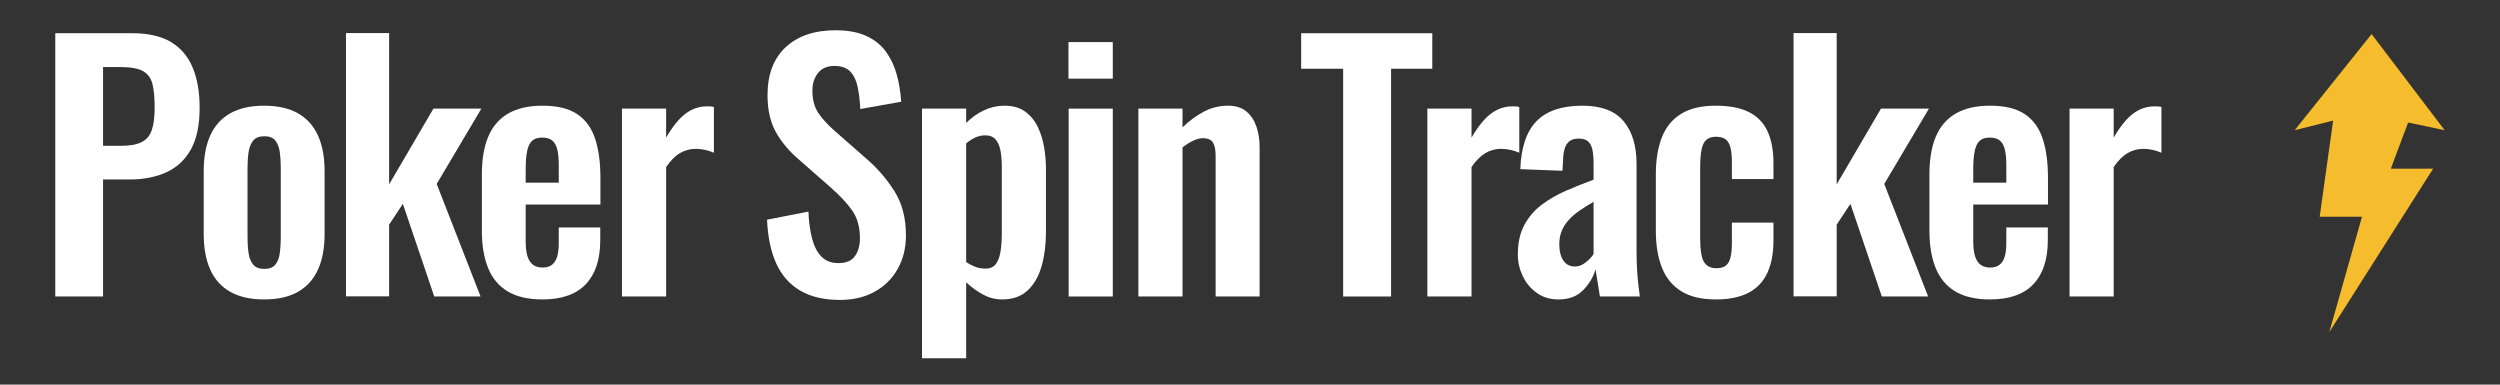 <?xml version="1.0" encoding="UTF-8" standalone="no"?>
<!DOCTYPE svg PUBLIC "-//W3C//DTD SVG 1.1//EN" "http://www.w3.org/Graphics/SVG/1.1/DTD/svg11.dtd">
<svg width="100%" height="100%" viewBox="0 0 1300 200" version="1.1" xmlns="http://www.w3.org/2000/svg" xmlns:xlink="http://www.w3.org/1999/xlink" xml:space="preserve" xmlns:serif="http://www.serif.com/" style="fill-rule:evenodd;clip-rule:evenodd;stroke-linejoin:round;stroke-miterlimit:2;">
    <rect x="0" y="0" width="1300" height="200" fill="#333333" stroke="none"/>
    <g transform="matrix(1,0,0,1,20.227,-14.289)">
        <g>
            <g transform="matrix(1.013,0,0,1.678,-47.137,-65.936)">
                <path d="M54.942,139.691L54.942,58.105L94.57,58.105C102.685,58.105 109.261,59.012 114.297,60.826C119.334,62.64 123.05,65.269 125.446,68.713C127.842,72.157 129.041,76.332 129.041,81.238C129.041,86.576 127.546,90.866 124.556,94.108C121.567,97.351 117.368,99.716 111.96,101.203C106.552,102.69 100.179,103.434 92.842,103.434L79.466,103.434L79.466,139.691L54.942,139.691ZM79.466,92.988L88.825,92.988C93.355,92.988 96.86,92.602 99.342,91.829C101.823,91.055 103.544,89.806 104.506,88.081C105.467,86.355 105.948,84.039 105.948,81.131C105.948,78.173 105.59,75.782 104.874,73.961C104.159,72.14 102.587,70.791 100.16,69.916C97.732,69.04 93.952,68.602 88.819,68.602L79.466,68.602L79.466,92.988Z" style="fill:white;fill-rule:nonzero;"/>
            </g>
            <g transform="matrix(1.013,0,0,1.678,-47.137,-65.936)">
                <path d="M162.159,140.601C155.159,140.601 149.358,139.815 144.757,138.242C140.155,136.669 136.735,134.375 134.496,131.36C132.257,128.345 131.138,124.69 131.138,120.395L131.138,100.769C131.138,96.474 132.257,92.819 134.496,89.804C136.735,86.789 140.155,84.495 144.757,82.922C149.358,81.35 155.159,80.563 162.159,80.563C169.159,80.563 174.946,81.35 179.519,82.922C184.093,84.495 187.514,86.789 189.782,89.804C192.051,92.819 193.185,96.474 193.185,100.769L193.185,120.395C193.185,124.69 192.051,128.345 189.782,131.36C187.514,134.375 184.093,136.669 179.519,138.242C174.946,139.815 169.159,140.601 162.159,140.601ZM162.245,131.136C164.829,131.136 166.716,130.696 167.905,129.817C169.094,128.938 169.856,127.751 170.192,126.255C170.527,124.759 170.694,123.11 170.694,121.308L170.694,99.905C170.694,98.07 170.527,96.413 170.192,94.934C169.856,93.454 169.094,92.267 167.905,91.371C166.716,90.476 164.829,90.028 162.245,90.028C159.658,90.028 157.758,90.476 156.543,91.371C155.328,92.267 154.538,93.454 154.174,94.934C153.81,96.413 153.628,98.07 153.628,99.905L153.628,121.308C153.628,123.11 153.81,124.759 154.174,126.255C154.538,127.751 155.328,128.938 156.543,129.817C157.758,130.696 159.658,131.136 162.245,131.136Z" style="fill:white;fill-rule:nonzero;"/>
            </g>
            <g transform="matrix(1.013,0,0,1.678,-47.137,-65.936)">
                <path d="M204.164,139.643L204.164,58.056L226.308,58.056L226.308,104.938L249.052,81.473L273.666,81.473L250.73,104.808L273.257,139.691L249.477,139.691L233.362,110.969L226.308,117.434L226.308,139.643L204.164,139.643Z" style="fill:white;fill-rule:nonzero;"/>
            </g>
            <g transform="matrix(1.013,0,0,1.678,-47.137,-65.936)">
                <path d="M305.017,140.601C297.744,140.601 291.821,139.781 287.249,138.14C282.676,136.499 279.312,134.088 277.155,130.907C274.999,127.726 273.92,123.86 273.92,119.309L273.92,101.855C273.92,97.204 275.012,93.305 277.195,90.158C279.379,87.011 282.785,84.625 287.413,83C292.041,81.376 297.909,80.563 305.017,80.563C312.616,80.563 318.563,81.432 322.857,83.169C327.151,84.906 330.211,87.437 332.036,90.764C333.862,94.09 334.775,98.129 334.775,102.878L334.775,111.199L296.411,111.199L296.411,122.623C296.411,124.523 296.729,126.073 297.365,127.273C298,128.473 298.967,129.347 300.263,129.897C301.56,130.446 303.172,130.721 305.098,130.721C307.076,130.721 308.674,130.438 309.892,129.874C311.11,129.309 311.997,128.47 312.555,127.356C313.112,126.242 313.391,124.849 313.391,123.179L313.391,118.302L334.694,118.302L334.694,122.285C334.694,128.162 332.236,132.683 327.319,135.85C322.402,139.017 314.968,140.601 305.017,140.601ZM296.411,104.422L313.391,104.422L313.391,98.871C313.391,96.905 313.126,95.299 312.595,94.052C312.065,92.806 311.19,91.893 309.973,91.313C308.755,90.733 307.048,90.444 304.85,90.444C302.762,90.444 301.112,90.743 299.899,91.341C298.685,91.939 297.801,92.952 297.245,94.38C296.689,95.809 296.411,97.803 296.411,100.363L296.411,104.422Z" style="fill:white;fill-rule:nonzero;"/>
            </g>
            <g transform="matrix(1.013,0,0,1.678,-47.137,-65.936)">
                <path d="M345.839,139.691L345.839,81.473L368.502,81.473L368.502,90.459C371.83,87.005 375.157,84.527 378.485,83.023C381.812,81.52 385.484,80.768 389.502,80.768C390.176,80.768 390.779,80.776 391.312,80.794C391.844,80.811 392.415,80.871 393.025,80.972L393.025,95.145C391.748,94.809 390.305,94.523 388.697,94.288C387.089,94.053 385.424,93.936 383.702,93.936C380.751,93.936 378.036,94.383 375.556,95.277C373.077,96.171 370.725,97.604 368.502,99.576L368.502,139.691L345.839,139.691Z" style="fill:white;fill-rule:nonzero;"/>
            </g>
            <g transform="matrix(1.013,0,0,1.678,-60.137,-65.936)">
                <path d="M470.543,140.754C462.416,140.754 455.638,139.798 450.211,137.888C444.784,135.977 440.679,133.182 437.896,129.502C435.114,125.822 433.529,121.285 433.141,115.891L454.379,113.38C454.598,116.579 455.233,119.383 456.286,121.792C457.339,124.2 458.955,126.061 461.135,127.375C463.315,128.69 466.192,129.347 469.767,129.347C473.741,129.347 476.577,128.619 478.275,127.165C479.973,125.71 480.822,123.871 480.822,121.649C480.822,118.129 479.461,115.227 476.739,112.943C474.017,110.659 470.458,108.358 466.062,106.04L449.063,97.021C444.273,94.532 440.463,91.755 437.633,88.691C434.804,85.627 433.389,81.839 433.389,77.327C433.389,70.865 436.511,65.894 442.754,62.413C448.998,58.932 457.498,57.192 468.256,57.192C474.568,57.192 479.839,57.776 484.068,58.945C488.298,60.113 491.66,61.735 494.154,63.81C496.649,65.885 498.501,68.249 499.711,70.902C500.92,73.554 501.689,76.365 502.015,79.336L481.015,81.589C480.796,79.042 480.344,76.765 479.66,74.758C478.976,72.752 477.712,71.164 475.87,69.995C474.028,68.826 471.318,68.242 467.74,68.242C464.047,68.242 461.238,68.971 459.314,70.43C457.389,71.889 456.427,73.697 456.427,75.854C456.427,78.617 457.38,80.882 459.286,82.649C461.193,84.417 463.903,86.244 467.417,88.13L484.238,97.046C489.753,99.905 494.499,103.224 498.476,107.002C502.453,110.781 504.441,115.361 504.441,120.743C504.441,124.668 503.023,128.143 500.186,131.168C497.35,134.192 493.399,136.546 488.334,138.229C483.269,139.912 477.338,140.754 470.543,140.754Z" style="fill:white;fill-rule:nonzero;"/>
            </g>
            <g transform="matrix(1.013,0,0,1.678,-60.137,-65.936)">
                <path d="M512.693,158.829L512.693,81.473L535.356,81.473L535.356,85.898C538.041,84.283 541.057,82.989 544.402,82.019C547.748,81.048 551.277,80.563 554.989,80.563C559.303,80.563 562.848,81.17 565.622,82.384C568.396,83.598 570.563,85.189 572.122,87.157C573.682,89.126 574.77,91.24 575.387,93.5C576.004,95.76 576.312,97.919 576.312,99.976L576.312,119.745C576.312,123.599 575.573,127.104 574.096,130.261C572.619,133.418 570.229,135.931 566.928,137.799C563.627,139.667 559.267,140.601 553.847,140.601C550.401,140.601 547.129,140.098 544.031,139.092C540.933,138.086 538.041,136.824 535.356,135.308L535.356,158.829L512.693,158.829ZM545.27,131.048C547.693,131.048 549.486,130.559 550.648,129.581C551.81,128.603 552.601,127.294 553.02,125.655C553.44,124.015 553.649,122.201 553.649,120.212L553.649,99.353C553.649,97.594 553.427,95.986 552.982,94.527C552.538,93.068 551.707,91.907 550.491,91.045C549.276,90.182 547.513,89.751 545.205,89.751C543.329,89.751 541.55,89.993 539.869,90.476C538.187,90.959 536.683,91.552 535.356,92.253L535.356,129.002C536.794,129.602 538.325,130.093 539.95,130.475C541.574,130.857 543.347,131.048 545.27,131.048Z" style="fill:white;fill-rule:nonzero;"/>
            </g>
            <g transform="matrix(1.013,0,0,1.678,-60.137,-65.936)">
                <path d="M587.958,139.691L587.958,81.473L610.618,81.473L610.618,139.691L587.958,139.691ZM587.872,72.187L587.872,60.854L610.618,60.854L610.618,72.187L587.872,72.187Z" style="fill:white;fill-rule:nonzero;"/>
            </g>
            <g transform="matrix(1.013,0,0,1.678,-60.137,-65.936)">
                <path d="M623.756,139.691L623.756,81.473L646.418,81.473L646.418,87.266C649.814,85.28 653.443,83.666 657.306,82.425C661.168,81.184 665.319,80.563 669.759,80.563C673.707,80.563 676.852,81.159 679.196,82.35C681.539,83.542 683.256,85.104 684.348,87.039C685.44,88.973 685.986,91.071 685.986,93.332L685.986,139.691L663.412,139.691L663.412,96.039C663.412,94.304 662.969,92.97 662.083,92.036C661.197,91.103 659.455,90.636 656.859,90.636C655.316,90.636 653.633,90.902 651.81,91.434C649.988,91.965 648.19,92.648 646.418,93.481L646.418,139.691L623.756,139.691Z" style="fill:white;fill-rule:nonzero;"/>
            </g>
            <g transform="matrix(1.013,0,0,1.678,-80.137,-65.936)">
                <path d="M748.614,139.691L748.614,69.114L727.061,69.114L727.061,58.105L794.37,58.105L794.37,69.114L773.226,69.114L773.226,139.691L748.614,139.691Z" style="fill:white;fill-rule:nonzero;"/>
            </g>
            <g transform="matrix(1.013,0,0,1.678,-80.137,-65.936)">
                <path d="M791.847,139.691L791.847,81.473L814.51,81.473L814.51,90.459C817.838,87.005 821.166,84.527 824.493,83.023C827.82,81.52 831.493,80.768 835.511,80.768C836.184,80.768 836.788,80.776 837.32,80.794C837.852,80.811 838.423,80.871 839.033,80.972L839.033,95.145C837.756,94.809 836.314,94.523 834.705,94.288C833.097,94.053 831.432,93.936 829.711,93.936C826.759,93.936 824.044,94.383 821.565,95.277C819.085,96.171 816.733,97.604 814.51,99.576L814.51,139.691L791.847,139.691Z" style="fill:white;fill-rule:nonzero;"/>
            </g>
            <g transform="matrix(1.013,0,0,1.678,-80.137,-65.936)">
                <path d="M859.176,140.601C854.823,140.601 851.087,139.92 847.967,138.559C844.848,137.198 842.454,135.458 840.787,133.341C839.119,131.224 838.285,129.024 838.285,126.74C838.285,123.114 839.386,120.059 841.588,117.575C843.789,115.09 846.741,113 850.444,111.305C854.146,109.61 858.319,108.151 862.961,106.927C867.603,105.703 872.337,104.556 877.165,103.486L877.165,98.473C877.165,96.815 876.971,95.414 876.584,94.268C876.196,93.122 875.466,92.25 874.392,91.651C873.319,91.052 871.708,90.752 869.559,90.752C867.572,90.752 866,91.019 864.844,91.552C863.689,92.085 862.863,92.833 862.368,93.798C861.873,94.763 861.597,95.877 861.539,97.14L861.195,100.736L839.559,100.23C839.954,93.506 842.729,88.548 847.887,85.354C853.044,82.16 860.886,80.563 871.414,80.563C881.089,80.563 888.143,82.167 892.576,85.375C897.009,88.583 899.225,92.967 899.225,98.528L899.225,125.431C899.225,127.556 899.309,129.492 899.476,131.24C899.642,132.988 899.865,134.558 900.143,135.95C900.421,137.341 900.671,138.589 900.893,139.691L880.419,139.691C880.085,138.375 879.683,136.85 879.211,135.119C878.74,133.387 878.393,132.109 878.17,131.286C877.059,133.638 874.947,135.779 871.836,137.708C868.725,139.637 864.505,140.601 859.176,140.601ZM867.558,130.398C868.993,130.398 870.33,130.183 871.571,129.752C872.811,129.321 873.928,128.798 874.921,128.181C875.915,127.565 876.663,127.022 877.165,126.552L877.165,110.344C874.672,111.215 872.347,112.095 870.188,112.983C868.03,113.871 866.163,114.827 864.587,115.85C863.01,116.874 861.78,118.006 860.896,119.246C860.012,120.486 859.57,121.894 859.57,123.468C859.57,125.611 860.264,127.302 861.651,128.54C863.039,129.779 865.008,130.398 867.558,130.398Z" style="fill:white;fill-rule:nonzero;"/>
            </g>
            <g transform="matrix(1.013,0,0,1.678,-80.137,-65.936)">
                <path d="M939.977,140.601C932.543,140.601 926.567,139.739 922.051,138.016C917.535,136.293 914.252,133.841 912.202,130.662C910.153,127.482 909.128,123.714 909.128,119.358L909.128,101.855C909.128,97.334 910.166,93.492 912.243,90.329C914.319,87.165 917.616,84.747 922.132,83.073C926.648,81.4 932.597,80.563 939.977,80.563C946.923,80.563 952.572,81.226 956.923,82.55C961.275,83.875 964.46,85.862 966.479,88.513C968.498,91.163 969.508,94.485 969.508,98.479L969.508,103.308L948.169,103.308L948.169,98.171C948.169,96.139 947.905,94.549 947.378,93.401C946.851,92.253 945.994,91.43 944.806,90.931C943.619,90.433 942.036,90.184 940.058,90.184C937.97,90.184 936.32,90.492 935.109,91.107C933.897,91.722 933.056,92.744 932.584,94.173C932.112,95.601 931.877,97.562 931.877,100.055L931.877,121.402C931.877,125.158 932.525,127.685 933.823,128.982C935.121,130.28 937.254,130.928 940.225,130.928C942.422,130.928 944.087,130.63 945.218,130.033C946.35,129.436 947.125,128.547 947.542,127.367C947.96,126.186 948.169,124.761 948.169,123.091L948.169,116.797L969.508,116.797L969.508,122.386C969.508,126.28 968.471,129.595 966.396,132.328C964.321,135.062 961.108,137.124 956.757,138.515C952.405,139.906 946.812,140.601 939.977,140.601Z" style="fill:white;fill-rule:nonzero;"/>
            </g>
            <g transform="matrix(1.013,0,0,1.678,-80.137,-65.936)">
                <path d="M979.815,139.643L979.815,58.056L1001.96,58.056L1001.96,104.938L1024.7,81.473L1049.32,81.473L1026.38,104.808L1048.91,139.691L1025.13,139.691L1009.01,110.969L1001.96,117.434L1001.96,139.643L979.815,139.643Z" style="fill:white;fill-rule:nonzero;"/>
            </g>
            <g transform="matrix(1.013,0,0,1.678,-80.137,-65.936)">
                <path d="M1080.67,140.601C1073.39,140.601 1067.47,139.781 1062.9,138.14C1058.33,136.499 1054.96,134.088 1052.81,130.907C1050.65,127.726 1049.57,123.86 1049.57,119.309L1049.57,101.855C1049.57,97.204 1050.66,93.305 1052.85,90.158C1055.03,87.011 1058.43,84.625 1063.06,83C1067.69,81.376 1073.56,80.563 1080.67,80.563C1088.27,80.563 1094.21,81.432 1098.51,83.169C1102.8,84.906 1105.86,87.437 1107.69,90.764C1109.51,94.09 1110.42,98.129 1110.42,102.878L1110.42,111.199L1072.06,111.199L1072.06,122.623C1072.06,124.523 1072.38,126.073 1073.02,127.273C1073.65,128.473 1074.62,129.347 1075.91,129.897C1077.21,130.446 1078.82,130.721 1080.75,130.721C1082.73,130.721 1084.33,130.438 1085.54,129.874C1086.76,129.309 1087.65,128.47 1088.2,127.356C1088.76,126.242 1089.04,124.849 1089.04,123.179L1089.04,118.302L1110.34,118.302L1110.34,122.285C1110.34,128.162 1107.89,132.683 1102.97,135.85C1098.05,139.017 1090.62,140.601 1080.67,140.601ZM1072.06,104.422L1089.04,104.422L1089.04,98.871C1089.04,96.905 1088.78,95.299 1088.25,94.052C1087.71,92.806 1086.84,91.893 1085.62,91.313C1084.41,90.733 1082.7,90.444 1080.5,90.444C1078.41,90.444 1076.76,90.743 1075.55,91.341C1074.34,91.939 1073.45,92.952 1072.89,94.38C1072.34,95.809 1072.06,97.803 1072.06,100.363L1072.06,104.422Z" style="fill:white;fill-rule:nonzero;"/>
            </g>
            <g transform="matrix(1.013,0,0,1.678,-80.137,-65.936)">
                <path d="M1121.49,139.691L1121.49,81.473L1144.15,81.473L1144.15,90.459C1147.48,87.005 1150.81,84.527 1154.13,83.023C1157.46,81.52 1161.13,80.768 1165.15,80.768C1165.83,80.768 1166.43,80.776 1166.96,80.794C1167.5,80.811 1168.07,80.871 1168.67,80.972L1168.67,95.145C1167.4,94.809 1165.96,94.523 1164.35,94.288C1162.74,94.053 1161.07,93.936 1159.35,93.936C1156.4,93.936 1153.69,94.383 1151.21,95.277C1148.73,96.171 1146.38,97.604 1144.15,99.576L1144.15,139.691L1121.49,139.691Z" style="fill:white;fill-rule:nonzero;"/>
            </g>
        </g>
        <g transform="matrix(1,0,0,1,71,0)">
            <path d="M1122,77L1102,82L1142,32L1180,82L1161,78L1152,102L1174,102L1120,187L1137,127L1115,127L1122,77Z" style="fill:rgb(245,188,46);"/>
        </g>
    </g>
</svg>
